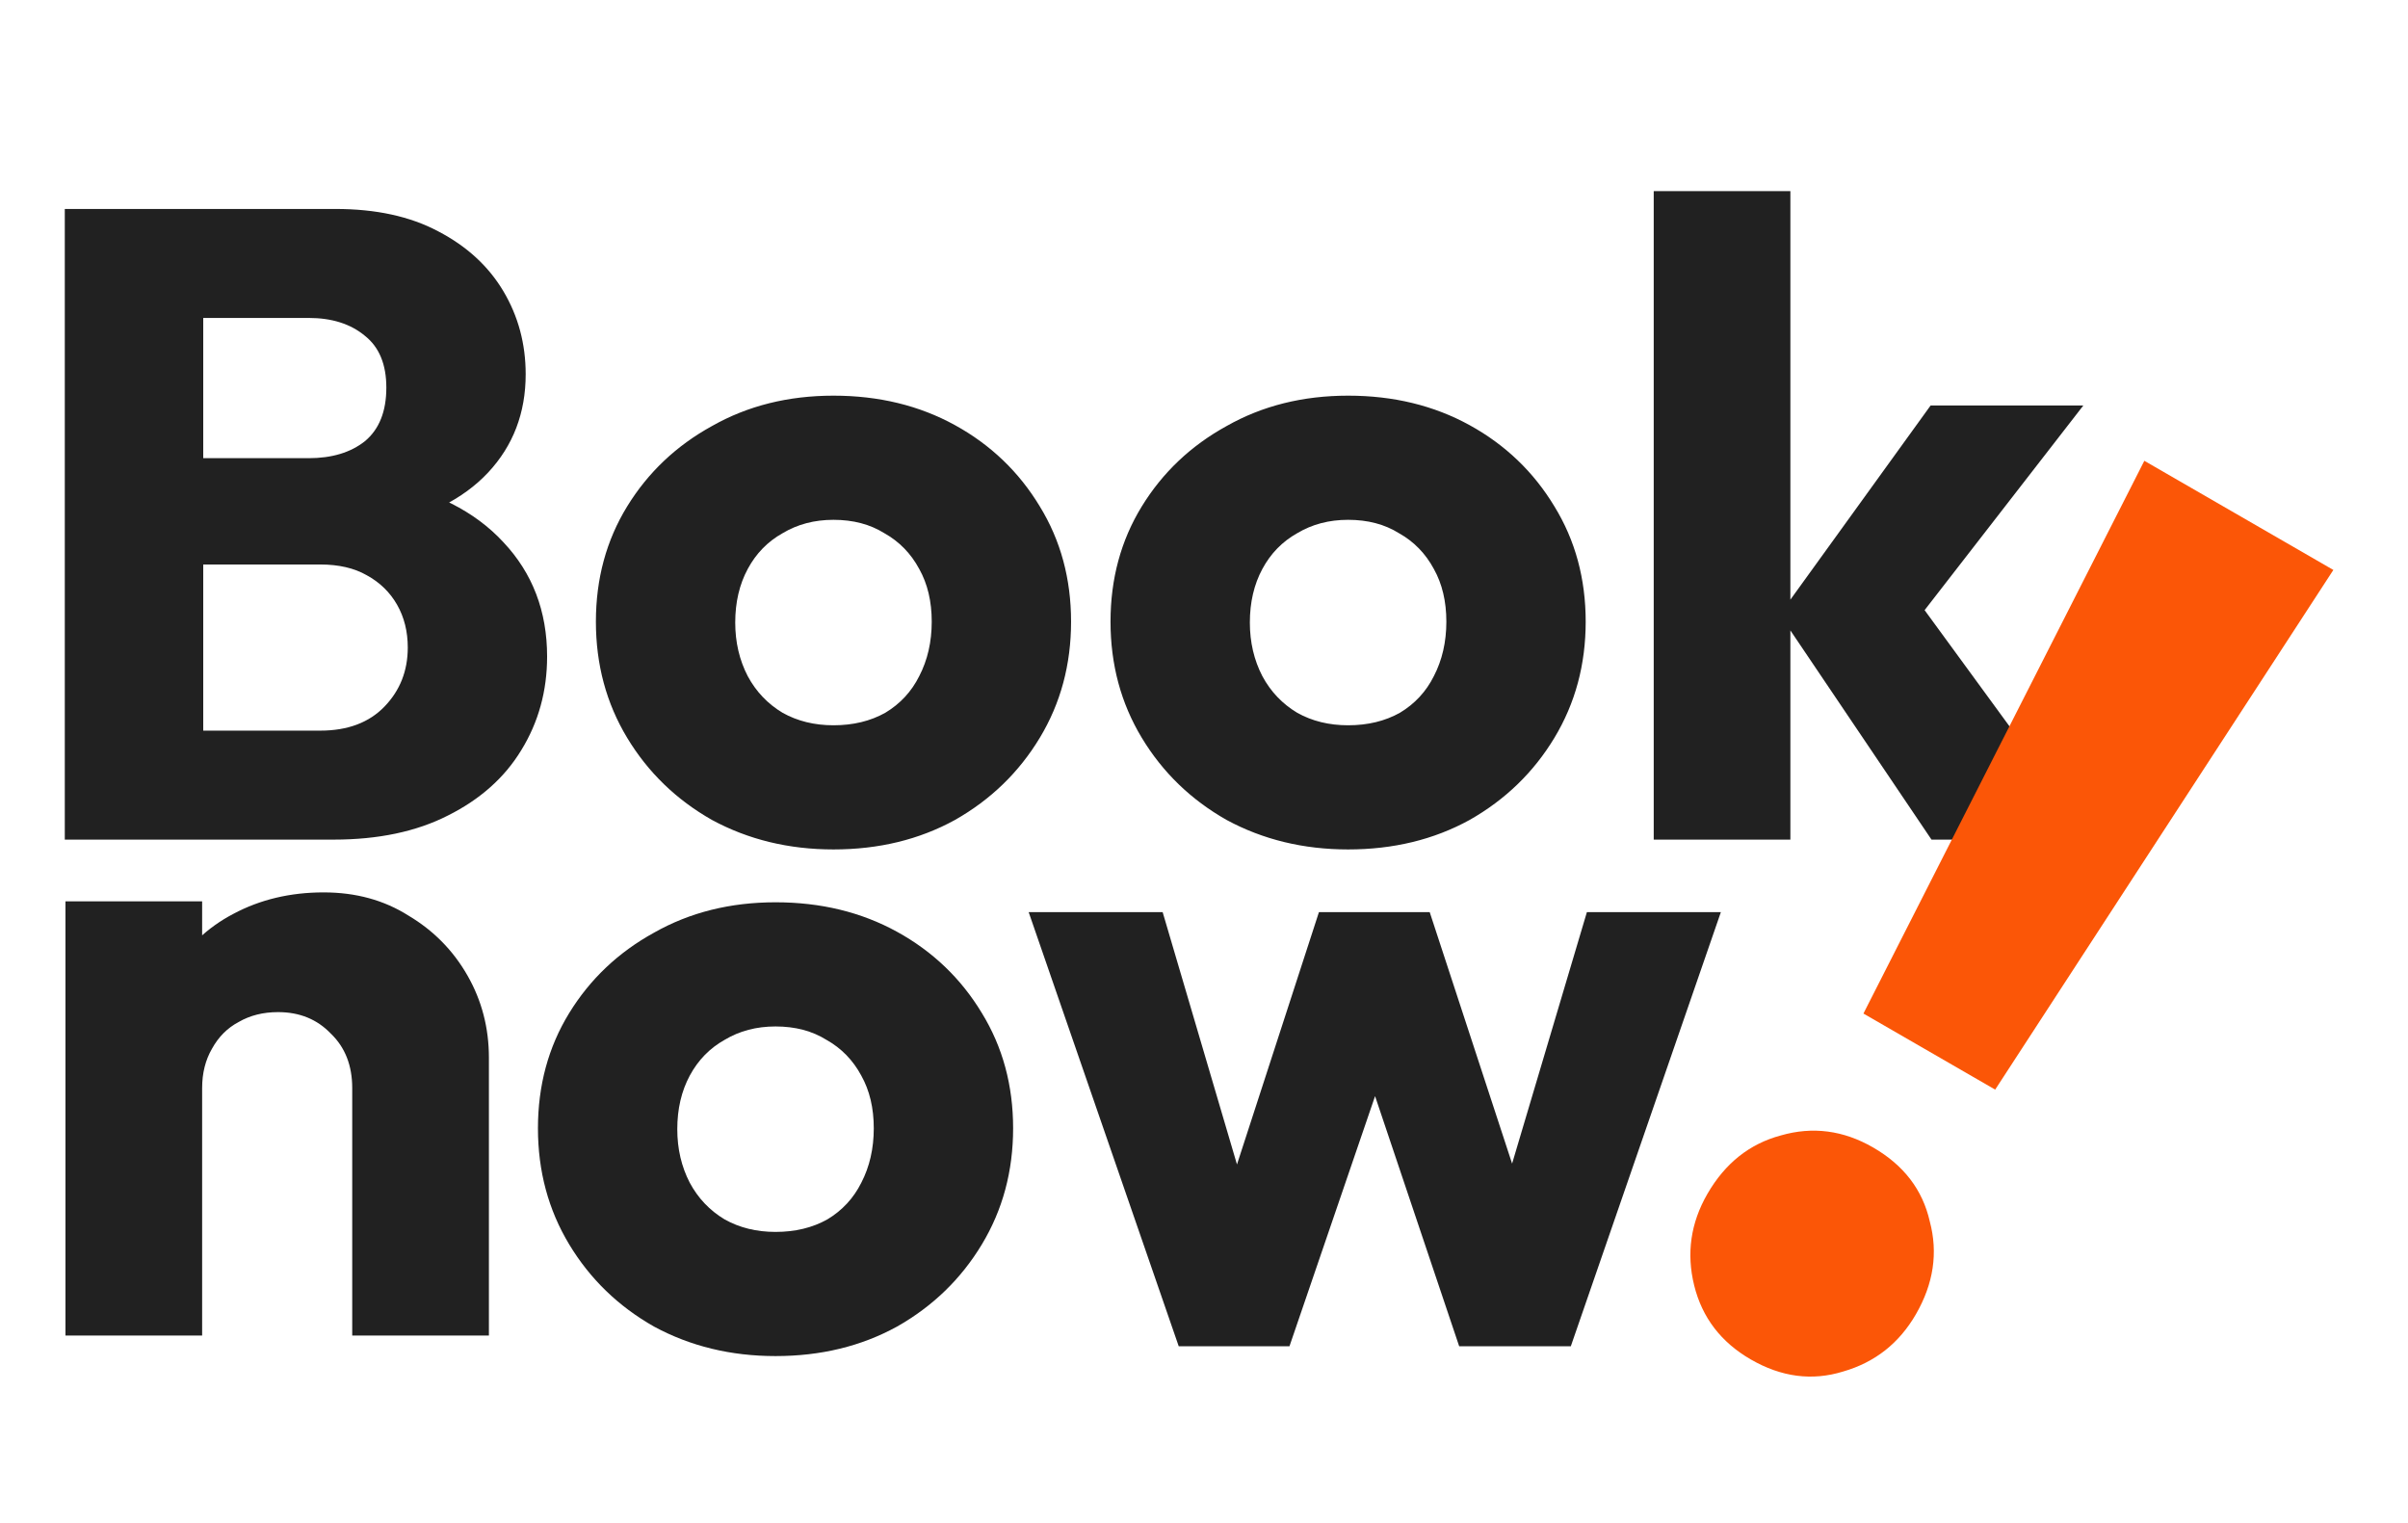 <svg xmlns="http://www.w3.org/2000/svg" width="552" height="349" viewBox="0 0 552 349" fill="none"><path d="M39.422 192.447V167.468H73.41C79.689 167.468 84.603 165.625 88.152 161.94C91.701 158.254 93.476 153.75 93.476 148.426C93.476 144.741 92.657 141.465 91.019 138.599C89.381 135.732 87.06 133.48 84.057 131.842C81.191 130.204 77.642 129.385 73.41 129.385H39.422V105.02H70.749C76.072 105.02 80.372 103.723 83.648 101.13C86.924 98.4 88.562 94.305 88.562 88.845C88.562 83.521 86.924 79.563 83.648 76.969C80.372 74.239 76.072 72.874 70.749 72.874H39.422V47.895H76.891C86.173 47.895 94.022 49.601 100.437 53.014C106.989 56.426 111.971 60.999 115.384 66.732C118.796 72.465 120.503 78.812 120.503 85.774C120.503 94.646 117.636 102.153 111.903 108.296C106.17 114.438 97.707 118.67 86.514 120.99L87.333 110.139C99.482 112.459 108.832 117.168 115.384 124.266C122.072 131.364 125.416 140.1 125.416 150.474C125.416 158.391 123.437 165.557 119.479 171.972C115.657 178.251 110.06 183.234 102.689 186.919C95.455 190.605 86.719 192.447 76.482 192.447H39.422ZM14.852 192.447V47.895H46.589V192.447H14.852ZM191.064 194.699C180.826 194.699 171.544 192.447 163.218 187.943C155.028 183.302 148.544 177.023 143.767 169.106C138.99 161.189 136.601 152.317 136.601 142.489C136.601 132.661 138.99 123.857 143.767 116.076C148.544 108.296 155.028 102.153 163.218 97.649C171.408 93.008 180.69 90.688 191.064 90.688C201.438 90.688 210.72 92.94 218.909 97.444C227.099 101.949 233.583 108.159 238.361 116.076C243.138 123.857 245.527 132.661 245.527 142.489C245.527 152.317 243.138 161.189 238.361 169.106C233.583 177.023 227.099 183.302 218.909 187.943C210.72 192.447 201.438 194.699 191.064 194.699ZM191.064 166.24C195.568 166.24 199.527 165.284 202.939 163.373C206.352 161.326 208.945 158.527 210.72 154.978C212.631 151.293 213.586 147.13 213.586 142.489C213.586 137.848 212.631 133.821 210.72 130.409C208.809 126.86 206.147 124.13 202.734 122.219C199.458 120.171 195.568 119.147 191.064 119.147C186.696 119.147 182.806 120.171 179.393 122.219C175.981 124.13 173.319 126.86 171.408 130.409C169.497 133.958 168.541 138.053 168.541 142.694C168.541 147.198 169.497 151.293 171.408 154.978C173.319 158.527 175.981 161.326 179.393 163.373C182.806 165.284 186.696 166.24 191.064 166.24ZM309.034 194.699C298.796 194.699 289.514 192.447 281.188 187.943C272.998 183.302 266.514 177.023 261.737 169.106C256.96 161.189 254.571 152.317 254.571 142.489C254.571 132.661 256.96 123.857 261.737 116.076C266.514 108.296 272.998 102.153 281.188 97.649C289.378 93.008 298.66 90.688 309.034 90.688C319.408 90.688 328.69 92.94 336.879 97.444C345.069 101.949 351.553 108.159 356.331 116.076C361.108 123.857 363.497 132.661 363.497 142.489C363.497 152.317 361.108 161.189 356.331 169.106C351.553 177.023 345.069 183.302 336.879 187.943C328.69 192.447 319.408 194.699 309.034 194.699ZM309.034 166.24C313.538 166.24 317.497 165.284 320.909 163.373C324.322 161.326 326.915 158.527 328.69 154.978C330.601 151.293 331.556 147.13 331.556 142.489C331.556 137.848 330.601 133.821 328.69 130.409C326.779 126.86 324.117 124.13 320.704 122.219C317.428 120.171 313.538 119.147 309.034 119.147C304.666 119.147 300.776 120.171 297.363 122.219C293.951 124.13 291.289 126.86 289.378 130.409C287.467 133.958 286.511 138.053 286.511 142.694C286.511 147.198 287.467 151.293 289.378 154.978C291.289 158.527 293.951 161.326 297.363 163.373C300.776 165.284 304.666 166.24 309.034 166.24ZM442.769 192.447L407.962 140.851L442.565 92.94H477.577L435.808 146.788L436.832 133.889L479.624 192.447H442.769ZM379.093 192.447V43.8H410.419V192.447H379.093Z" fill="#212121"></path><path d="M177.78 310.824C167.543 310.824 158.261 308.571 149.934 304.067C141.744 299.426 135.261 293.147 130.483 285.23C125.706 277.313 123.317 268.441 123.317 258.613C123.317 248.785 125.706 239.981 130.483 232.2C135.261 224.42 141.744 218.277 149.934 213.773C158.124 209.132 167.406 206.812 177.78 206.812C188.154 206.812 197.436 209.064 205.626 213.568C213.816 218.073 220.299 224.283 225.077 232.2C229.854 239.981 232.243 248.785 232.243 258.613C232.243 268.441 229.854 277.313 225.077 285.23C220.299 293.147 213.816 299.426 205.626 304.067C197.436 308.571 188.154 310.824 177.78 310.824ZM177.78 282.364C182.284 282.364 186.243 281.408 189.655 279.497C193.068 277.45 195.661 274.651 197.436 271.102C199.347 267.417 200.302 263.254 200.302 258.613C200.302 253.972 199.347 249.945 197.436 246.533C195.525 242.984 192.863 240.254 189.451 238.343C186.175 236.295 182.284 235.272 177.78 235.272C173.412 235.272 169.522 236.295 166.109 238.343C162.697 240.254 160.035 242.984 158.124 246.533C156.213 250.082 155.258 254.177 155.258 258.818C155.258 263.322 156.213 267.417 158.124 271.102C160.035 274.651 162.697 277.45 166.109 279.497C169.522 281.408 173.412 282.364 177.78 282.364ZM270.204 308.571L235.807 209.064H266.519L287.813 281.34L278.804 281.545L302.35 209.064H327.739L351.489 281.545L342.276 281.34L363.774 209.064H394.486L360.089 308.571H334.495L311.359 239.776H319.139L295.593 308.571H270.204Z" fill="#212121"></path><path d="M80.742 306.121V249.393C80.742 244.205 79.104 240.041 75.827 236.901C72.687 233.624 68.659 231.986 63.744 231.986C60.331 231.986 57.328 232.737 54.734 234.239C52.139 235.604 50.092 237.652 48.59 240.383C47.088 242.977 46.337 245.98 46.337 249.393L34.254 243.454C34.254 235.672 35.961 228.846 39.374 222.975C42.787 217.105 47.498 212.599 53.505 209.459C59.649 206.182 66.543 204.544 74.189 204.544C81.561 204.544 88.046 206.319 93.644 209.869C99.378 213.282 103.884 217.855 107.16 223.59C110.437 229.324 112.075 235.604 112.075 242.43V306.121H80.742ZM15.004 306.121V206.592H46.337V306.121H15.004Z" fill="#212121"></path><path d="M427.166 232.314L491.559 105.619L534.89 130.637L457.366 249.75L427.166 232.314ZM401.349 311.6C394.521 307.658 390.195 302.009 388.372 294.654C386.55 287.299 387.559 280.295 391.4 273.642C395.443 266.639 401.055 262.175 408.235 260.251C415.516 258.152 422.571 259.074 429.399 263.016C436.402 267.059 440.727 272.708 442.375 279.962C444.299 287.142 443.239 294.234 439.196 301.237C435.355 307.89 429.794 312.266 422.512 314.364C415.406 316.565 408.352 315.643 401.349 311.6Z" fill="#FB5607"></path></svg>